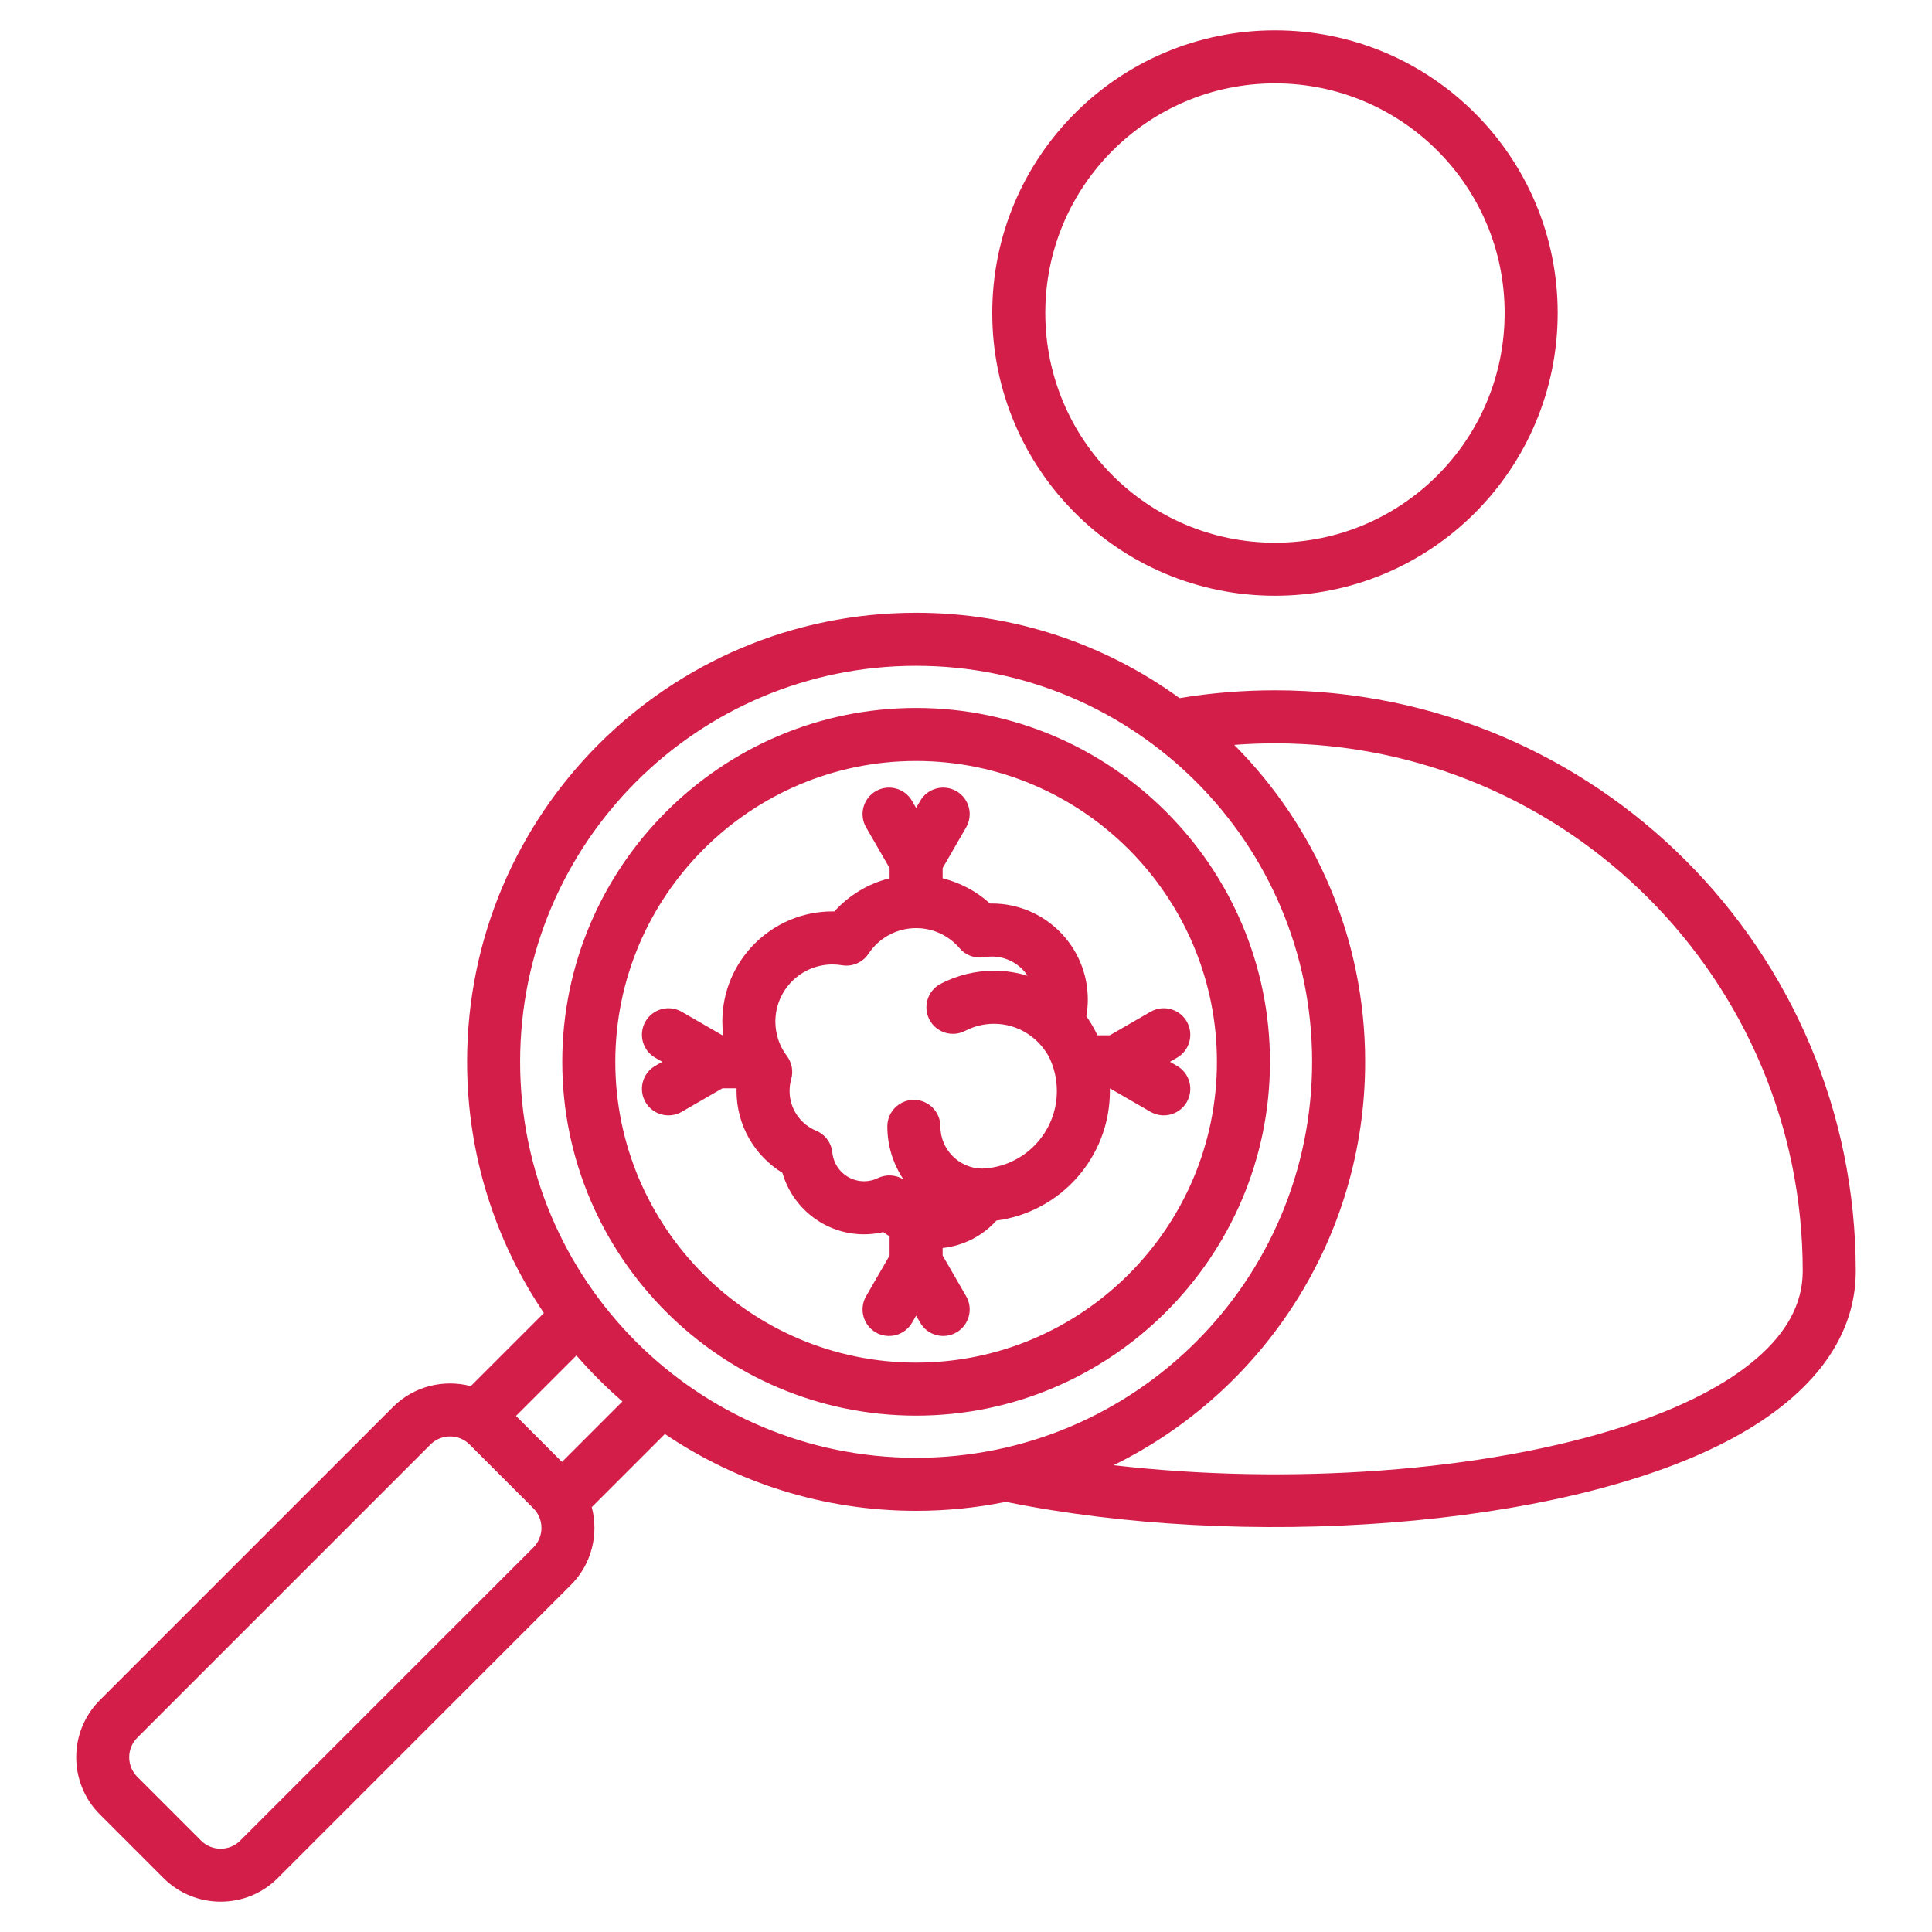 <svg xmlns="http://www.w3.org/2000/svg" width="512" height="512" viewBox="0 0 512 512" fill="none"><path fill-rule="evenodd" clip-rule="evenodd" d="M156.826 399.408C158.704 406.537 156.86 414.461 151.292 420.027L73.605 497.715C65.306 506.042 51.677 506.051 43.349 497.723L26.444 480.819C18.119 472.493 18.119 458.896 26.444 450.572L104.141 372.875C109.706 367.311 117.638 365.468 124.761 367.341L144.139 347.964C131.288 328.963 123.784 306.05 123.784 281.387C123.784 215.67 177.064 162.39 242.78 162.39C268.86 162.39 292.981 170.781 312.59 185.009C320.953 183.629 329.414 182.936 337.89 182.939C422.895 182.939 491.799 251.866 491.799 336.871C491.799 355.514 478.954 370.954 457.31 382.122C412.51 405.243 328.872 410.706 266.564 398.006C258.736 399.592 250.768 400.388 242.78 400.384C218.117 400.384 195.206 392.879 176.204 380.029L156.826 399.408ZM136.745 375.233L148.935 387.422L164.952 371.405C160.602 367.639 156.529 363.565 152.764 359.215L136.745 375.233ZM327.084 197.405C348.523 218.927 361.778 248.61 361.778 281.387C361.778 328.332 334.589 368.931 295.099 388.295C341.026 393.611 393.35 390.157 430.837 377.856C445.195 373.145 457.321 367.174 465.81 359.757C473.232 353.272 477.744 345.721 477.744 336.871C477.744 259.628 415.134 196.994 337.89 196.994C334.254 196.994 330.65 197.133 327.084 197.405ZM242.78 176.445C184.826 176.445 137.838 223.432 137.838 281.387C137.838 339.341 184.826 386.329 242.78 386.329C300.736 386.329 347.723 339.341 347.723 281.387C347.723 223.432 300.736 176.445 242.78 176.445ZM242.78 375.16C191.118 375.16 149.008 333.051 149.008 281.387C149.008 229.745 191.118 187.615 242.78 187.615C294.422 187.615 336.554 229.745 336.554 281.387C336.554 333.051 294.422 375.16 242.78 375.16ZM242.78 361.105C286.682 361.105 322.499 325.307 322.499 281.387C322.499 237.485 286.682 201.669 242.78 201.669C198.861 201.669 163.063 237.485 163.063 281.387C163.063 325.307 198.861 361.105 242.78 361.105ZM195.201 288.414H191.449L180.659 294.644C177.301 296.583 172.999 295.431 171.059 292.072C169.12 288.713 170.273 284.412 173.631 282.472L175.511 281.387L173.631 280.302C170.273 278.363 169.12 274.061 171.059 270.702C172.999 267.343 177.301 266.191 180.659 268.13L191.449 274.359H191.65C191.5 273.155 191.426 271.943 191.426 270.729C191.426 254.617 204.507 241.536 220.619 241.536C220.787 241.536 220.953 241.538 221.119 241.541C225.013 237.222 230.109 234.165 235.753 232.761V230.055L229.524 219.265C228.593 217.651 228.341 215.733 228.823 213.933C229.305 212.133 230.482 210.598 232.096 209.666C233.71 208.735 235.628 208.483 237.428 208.965C239.228 209.447 240.763 210.624 241.696 212.238L242.78 214.117L243.866 212.238C244.798 210.624 246.333 209.447 248.133 208.965C249.933 208.483 251.851 208.735 253.465 209.666C255.079 210.598 256.256 212.133 256.738 213.933C257.221 215.733 256.969 217.651 256.038 219.265L249.808 230.055V232.76C254.477 233.917 258.787 236.213 262.352 239.443C262.518 239.44 262.684 239.438 262.851 239.438C276.886 239.438 288.279 250.832 288.279 264.866C288.279 266.378 288.147 267.859 287.893 269.298C288.94 270.793 289.867 272.369 290.665 274.011C290.726 274.127 290.785 274.243 290.843 274.359H294.113L304.903 268.13C306.517 267.199 308.435 266.947 310.235 267.429C312.035 267.912 313.57 269.089 314.503 270.702C315.433 272.316 315.685 274.234 315.203 276.034C314.721 277.834 313.544 279.369 311.931 280.302L310.051 281.387L311.931 282.472C313.544 283.405 314.721 284.94 315.203 286.74C315.685 288.54 315.433 290.457 314.503 292.072C313.57 293.685 312.035 294.862 310.235 295.345C308.435 295.827 306.517 295.575 304.903 294.644L294.129 288.423C294.133 288.658 294.136 288.893 294.136 289.129C294.136 306.7 281.022 321.23 264.059 323.462C260.363 327.555 255.29 330.144 249.808 330.736V332.719L256.038 343.509C256.969 345.123 257.221 347.041 256.738 348.841C256.256 350.641 255.079 352.176 253.465 353.108C251.851 354.039 249.933 354.291 248.133 353.809C246.333 353.327 244.798 352.149 243.866 350.536L242.78 348.657L241.696 350.536C240.763 352.149 239.228 353.327 237.428 353.809C235.628 354.291 233.71 354.039 232.096 353.108C230.482 352.175 229.305 350.64 228.823 348.841C228.341 347.041 228.593 345.123 229.524 343.509L235.753 332.719V327.631C235.182 327.284 234.626 326.912 234.086 326.517C232.445 326.899 230.735 327.1 228.979 327.1C218.719 327.1 210.057 320.217 207.354 310.822C200.061 306.351 195.192 298.304 195.192 289.129C195.192 288.89 195.195 288.652 195.201 288.414ZM242.78 245.963C237.512 245.965 232.87 248.666 230.157 252.754C229.407 253.885 228.345 254.775 227.1 255.315C225.854 255.856 224.479 256.024 223.141 255.8C222.307 255.661 221.464 255.591 220.619 255.591C212.264 255.591 205.481 262.375 205.481 270.729C205.481 274.147 206.616 277.302 208.531 279.836C209.187 280.705 209.632 281.714 209.832 282.784C210.031 283.854 209.979 284.956 209.68 286.003C209.391 287.02 209.245 288.072 209.246 289.129C209.246 293.869 212.151 297.933 216.274 299.643C217.449 300.13 218.47 300.927 219.227 301.949C219.985 302.971 220.451 304.179 220.576 305.445C220.785 307.528 221.761 309.459 223.314 310.863C224.866 312.268 226.885 313.045 228.979 313.046C230.25 313.048 231.506 312.762 232.651 312.207C233.721 311.688 234.905 311.449 236.092 311.513C237.28 311.576 238.432 311.939 239.44 312.569C236.639 308.411 235.146 303.511 235.154 298.498C235.154 294.619 238.303 291.47 242.181 291.47C246.059 291.47 249.209 294.619 249.209 298.498C249.209 304.64 254.166 309.633 260.295 309.69C271.287 309.277 280.081 300.221 280.081 289.129C280.081 285.828 279.302 282.708 277.918 279.942C275.068 274.825 269.665 271.311 263.45 271.311C260.686 271.311 258.078 271.985 255.784 273.181C254.131 274.042 252.205 274.211 250.427 273.653C248.649 273.094 247.166 271.852 246.303 270.2C245.443 268.547 245.273 266.62 245.832 264.843C246.391 263.065 247.633 261.582 249.285 260.719C253.658 258.438 258.518 257.25 263.45 257.256C266.539 257.256 269.523 257.724 272.336 258.592C271.3 257.024 269.891 255.737 268.236 254.848C266.58 253.958 264.73 253.492 262.851 253.493C262.177 253.493 261.517 253.551 260.875 253.664C259.67 253.874 258.431 253.767 257.28 253.352C256.13 252.937 255.107 252.229 254.314 251.297C251.536 248.036 247.4 245.963 242.784 245.963H242.78ZM124.445 382.809L124.441 382.805C121.599 379.953 116.931 379.962 114.079 382.814L36.383 460.51C33.528 463.364 33.528 468.026 36.383 470.88L53.287 487.785C56.139 490.637 60.808 490.645 63.654 487.789L141.354 410.089C144.208 407.234 144.208 402.573 141.354 399.718L124.445 382.809ZM262.958 82.946C262.958 41.577 296.496 8.037 337.89 8.037C379.261 8.037 412.8 41.576 412.8 82.946C412.8 124.34 379.26 157.878 337.89 157.878C296.497 157.878 262.958 124.339 262.958 82.946ZM277.013 82.946C277.013 116.575 304.261 143.824 337.89 143.824C371.498 143.824 398.745 116.575 398.745 82.946C398.745 49.338 371.498 22.092 337.89 22.092C304.262 22.092 277.013 49.337 277.013 82.946Z" fill="#D31E4A"></path></svg>